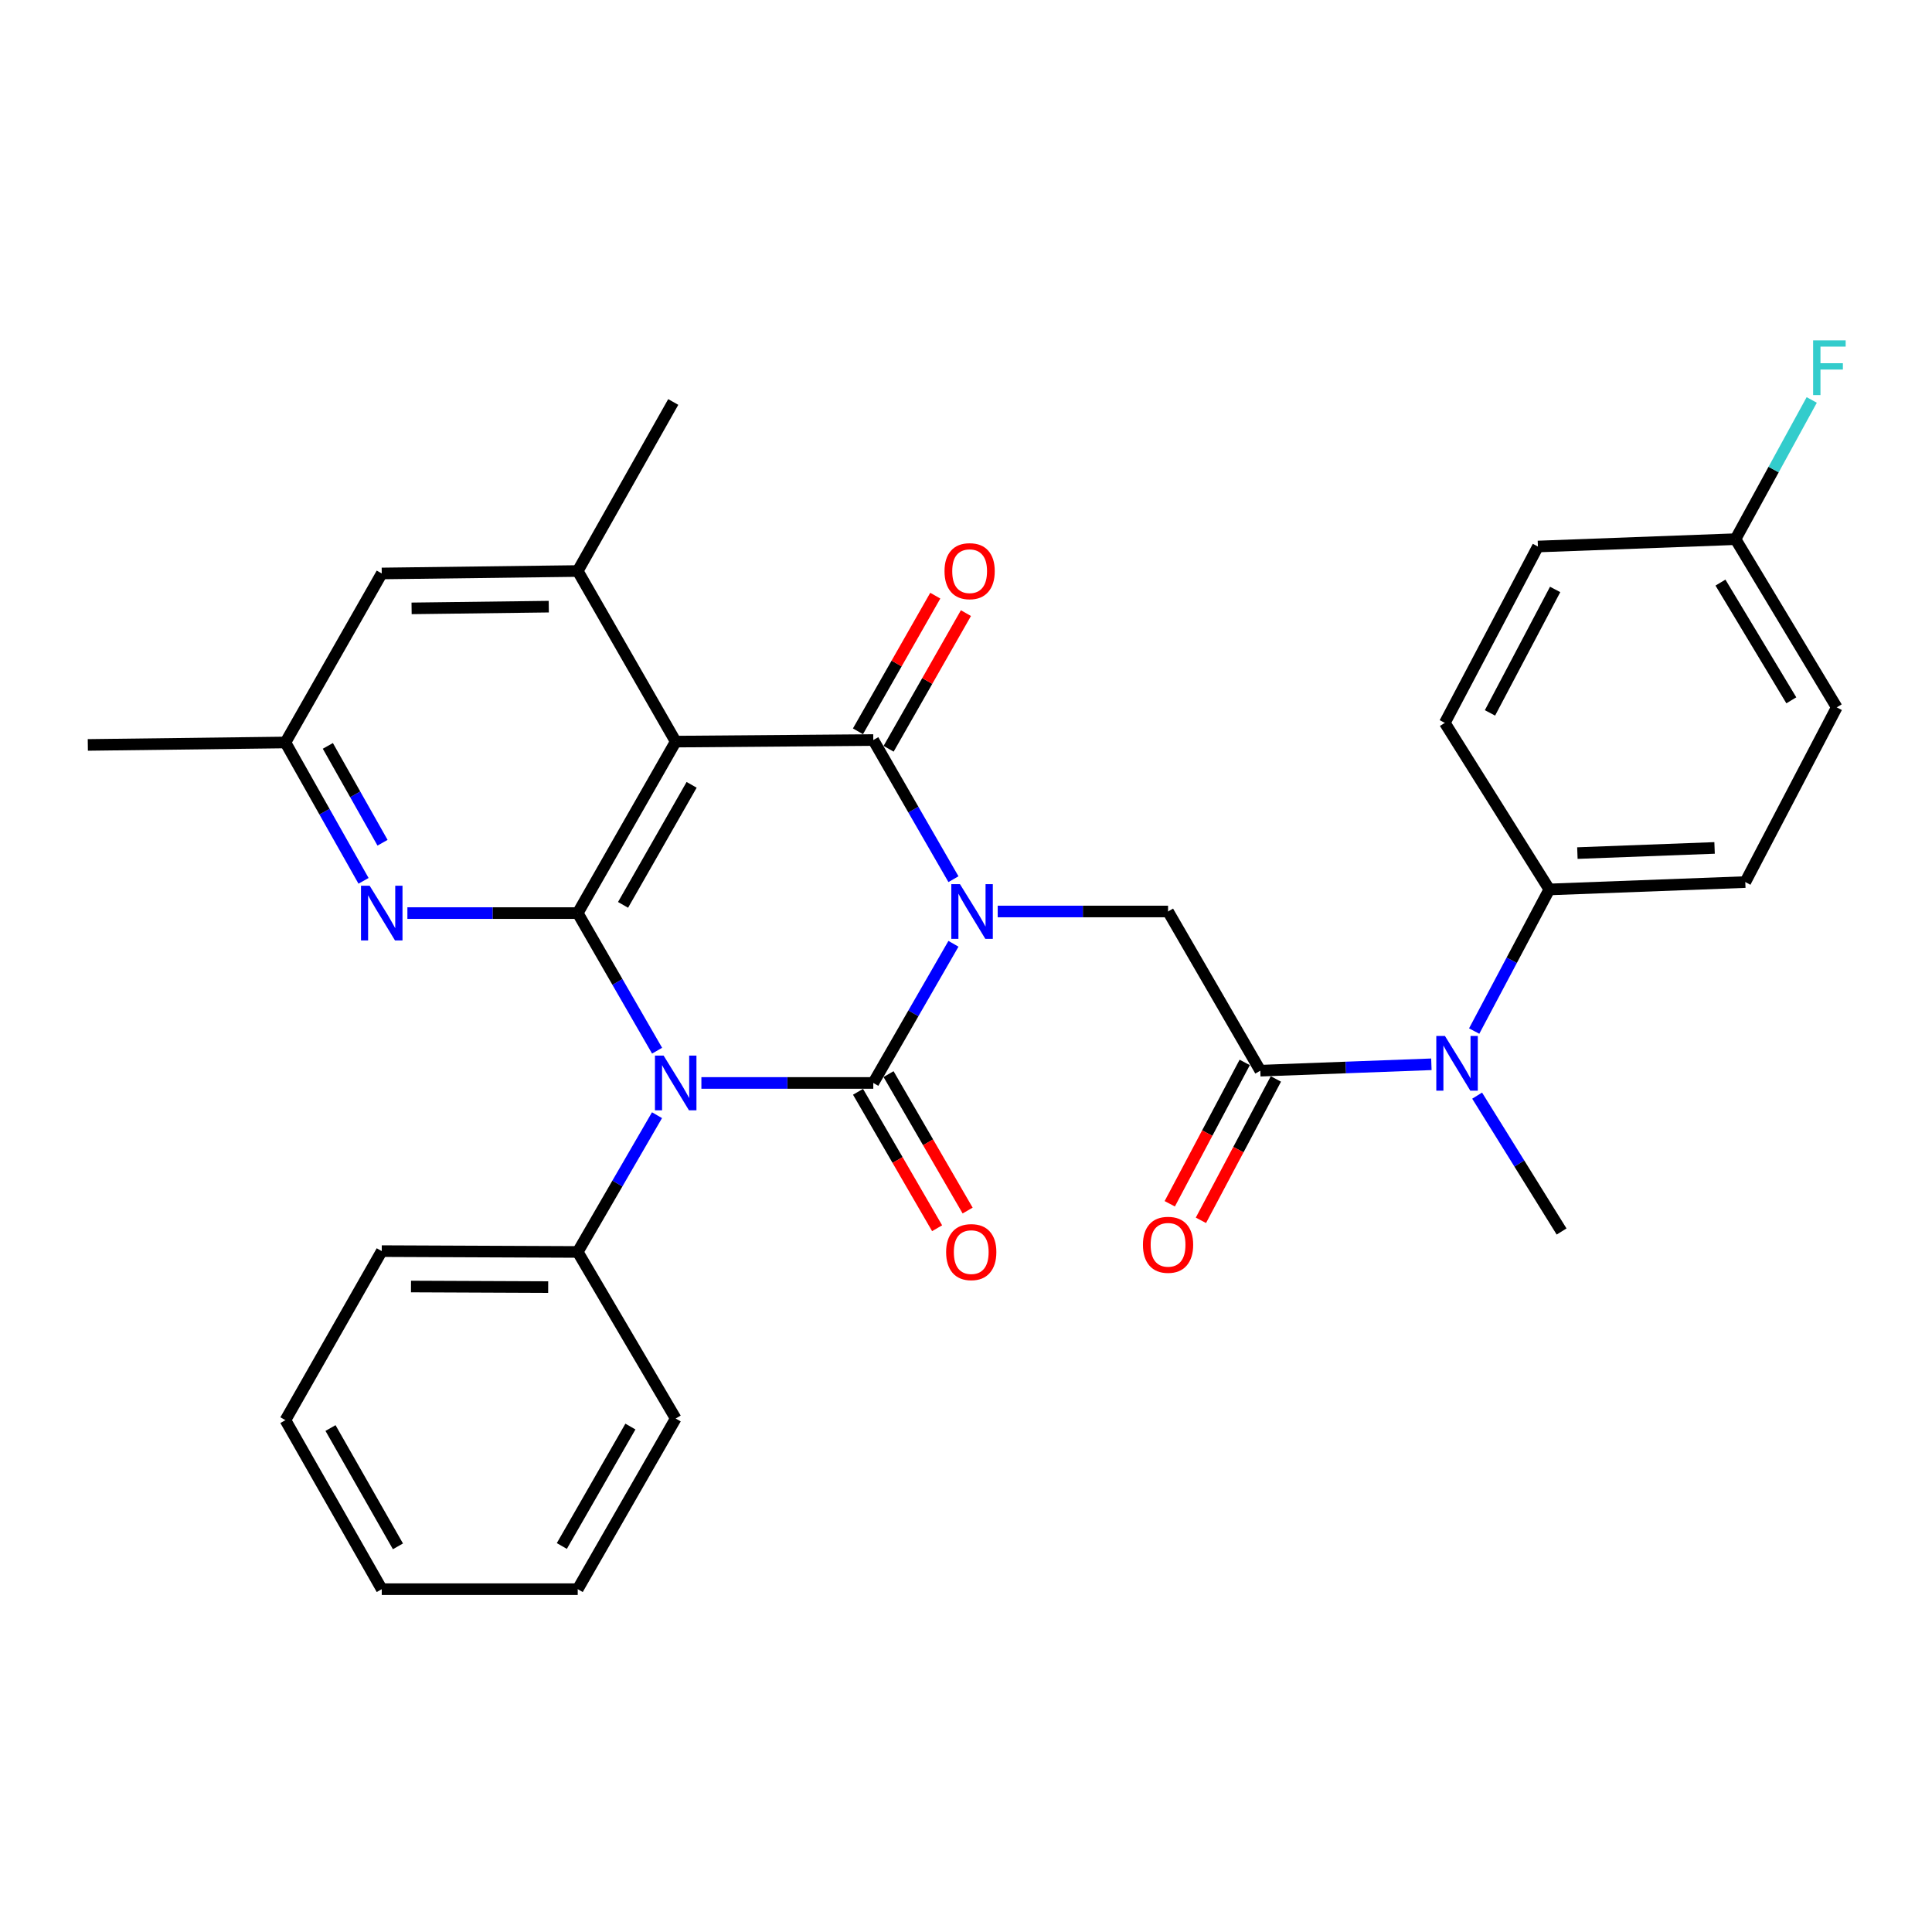 <?xml version='1.0' encoding='iso-8859-1'?>
<svg version='1.1' baseProfile='full'
              xmlns='http://www.w3.org/2000/svg'
                      xmlns:rdkit='http://www.rdkit.org/xml'
                      xmlns:xlink='http://www.w3.org/1999/xlink'
                  xml:space='preserve'
width='1000px' height='1000px' viewBox='0 0 1000 1000'>
<!-- END OF HEADER -->
<rect style='opacity:1.0;fill:#FFFFFF;stroke:none' width='1000' height='1000' x='0' y='0'> </rect>
<path class='bond-0' d='M 493.505,488.505 L 472.758,524.519' style='fill:none;fill-rule:evenodd;stroke:#0000FF;stroke-width:6px;stroke-linecap:butt;stroke-linejoin:miter;stroke-opacity:1' />
<path class='bond-0' d='M 472.758,524.519 L 452.011,560.533' style='fill:none;fill-rule:evenodd;stroke:#000000;stroke-width:6px;stroke-linecap:butt;stroke-linejoin:miter;stroke-opacity:1' />
<path class='bond-2' d='M 493.504,455.064 L 472.757,419.055' style='fill:none;fill-rule:evenodd;stroke:#0000FF;stroke-width:6px;stroke-linecap:butt;stroke-linejoin:miter;stroke-opacity:1' />
<path class='bond-2' d='M 472.757,419.055 L 452.011,383.046' style='fill:none;fill-rule:evenodd;stroke:#000000;stroke-width:6px;stroke-linecap:butt;stroke-linejoin:miter;stroke-opacity:1' />
<path class='bond-5' d='M 516.413,471.785 L 560.499,471.785' style='fill:none;fill-rule:evenodd;stroke:#0000FF;stroke-width:6px;stroke-linecap:butt;stroke-linejoin:miter;stroke-opacity:1' />
<path class='bond-5' d='M 560.499,471.785 L 604.586,471.785' style='fill:none;fill-rule:evenodd;stroke:#000000;stroke-width:6px;stroke-linecap:butt;stroke-linejoin:miter;stroke-opacity:1' />
<path class='bond-1' d='M 452.011,560.533 L 407.524,560.533' style='fill:none;fill-rule:evenodd;stroke:#000000;stroke-width:6px;stroke-linecap:butt;stroke-linejoin:miter;stroke-opacity:1' />
<path class='bond-1' d='M 407.524,560.533 L 363.038,560.533' style='fill:none;fill-rule:evenodd;stroke:#0000FF;stroke-width:6px;stroke-linecap:butt;stroke-linejoin:miter;stroke-opacity:1' />
<path class='bond-10' d='M 444.113,565.112 L 464.58,600.423' style='fill:none;fill-rule:evenodd;stroke:#000000;stroke-width:6px;stroke-linecap:butt;stroke-linejoin:miter;stroke-opacity:1' />
<path class='bond-10' d='M 464.58,600.423 L 485.047,635.735' style='fill:none;fill-rule:evenodd;stroke:#FF0000;stroke-width:6px;stroke-linecap:butt;stroke-linejoin:miter;stroke-opacity:1' />
<path class='bond-10' d='M 459.91,555.955 L 480.377,591.267' style='fill:none;fill-rule:evenodd;stroke:#000000;stroke-width:6px;stroke-linecap:butt;stroke-linejoin:miter;stroke-opacity:1' />
<path class='bond-10' d='M 480.377,591.267 L 500.844,626.579' style='fill:none;fill-rule:evenodd;stroke:#FF0000;stroke-width:6px;stroke-linecap:butt;stroke-linejoin:miter;stroke-opacity:1' />
<path class='bond-11' d='M 340.066,577.221 L 319.549,612.613' style='fill:none;fill-rule:evenodd;stroke:#0000FF;stroke-width:6px;stroke-linecap:butt;stroke-linejoin:miter;stroke-opacity:1' />
<path class='bond-11' d='M 319.549,612.613 L 299.031,648.004' style='fill:none;fill-rule:evenodd;stroke:#000000;stroke-width:6px;stroke-linecap:butt;stroke-linejoin:miter;stroke-opacity:1' />
<path class='bond-31' d='M 340.11,543.836 L 319.571,508.226' style='fill:none;fill-rule:evenodd;stroke:#0000FF;stroke-width:6px;stroke-linecap:butt;stroke-linejoin:miter;stroke-opacity:1' />
<path class='bond-31' d='M 319.571,508.226 L 299.031,472.616' style='fill:none;fill-rule:evenodd;stroke:#000000;stroke-width:6px;stroke-linecap:butt;stroke-linejoin:miter;stroke-opacity:1' />
<path class='bond-4' d='M 452.011,383.046 L 349.741,383.857' style='fill:none;fill-rule:evenodd;stroke:#000000;stroke-width:6px;stroke-linecap:butt;stroke-linejoin:miter;stroke-opacity:1' />
<path class='bond-12' d='M 459.943,387.567 L 479.953,352.46' style='fill:none;fill-rule:evenodd;stroke:#000000;stroke-width:6px;stroke-linecap:butt;stroke-linejoin:miter;stroke-opacity:1' />
<path class='bond-12' d='M 479.953,352.46 L 499.963,317.353' style='fill:none;fill-rule:evenodd;stroke:#FF0000;stroke-width:6px;stroke-linecap:butt;stroke-linejoin:miter;stroke-opacity:1' />
<path class='bond-12' d='M 444.08,378.525 L 464.09,343.418' style='fill:none;fill-rule:evenodd;stroke:#000000;stroke-width:6px;stroke-linecap:butt;stroke-linejoin:miter;stroke-opacity:1' />
<path class='bond-12' d='M 464.09,343.418 L 484.099,308.312' style='fill:none;fill-rule:evenodd;stroke:#FF0000;stroke-width:6px;stroke-linecap:butt;stroke-linejoin:miter;stroke-opacity:1' />
<path class='bond-3' d='M 299.031,472.616 L 349.741,383.857' style='fill:none;fill-rule:evenodd;stroke:#000000;stroke-width:6px;stroke-linecap:butt;stroke-linejoin:miter;stroke-opacity:1' />
<path class='bond-3' d='M 322.492,468.36 L 357.988,406.229' style='fill:none;fill-rule:evenodd;stroke:#000000;stroke-width:6px;stroke-linecap:butt;stroke-linejoin:miter;stroke-opacity:1' />
<path class='bond-7' d='M 299.031,472.616 L 254.95,472.616' style='fill:none;fill-rule:evenodd;stroke:#000000;stroke-width:6px;stroke-linecap:butt;stroke-linejoin:miter;stroke-opacity:1' />
<path class='bond-7' d='M 254.95,472.616 L 210.869,472.616' style='fill:none;fill-rule:evenodd;stroke:#0000FF;stroke-width:6px;stroke-linecap:butt;stroke-linejoin:miter;stroke-opacity:1' />
<path class='bond-8' d='M 349.741,383.857 L 299.031,295.555' style='fill:none;fill-rule:evenodd;stroke:#000000;stroke-width:6px;stroke-linecap:butt;stroke-linejoin:miter;stroke-opacity:1' />
<path class='bond-6' d='M 604.586,471.785 L 652.333,554.183' style='fill:none;fill-rule:evenodd;stroke:#000000;stroke-width:6px;stroke-linecap:butt;stroke-linejoin:miter;stroke-opacity:1' />
<path class='bond-9' d='M 652.333,554.183 L 696.606,552.53' style='fill:none;fill-rule:evenodd;stroke:#000000;stroke-width:6px;stroke-linecap:butt;stroke-linejoin:miter;stroke-opacity:1' />
<path class='bond-9' d='M 696.606,552.53 L 740.88,550.876' style='fill:none;fill-rule:evenodd;stroke:#0000FF;stroke-width:6px;stroke-linecap:butt;stroke-linejoin:miter;stroke-opacity:1' />
<path class='bond-16' d='M 644.267,549.906 L 624.866,586.491' style='fill:none;fill-rule:evenodd;stroke:#000000;stroke-width:6px;stroke-linecap:butt;stroke-linejoin:miter;stroke-opacity:1' />
<path class='bond-16' d='M 624.866,586.491 L 605.465,623.076' style='fill:none;fill-rule:evenodd;stroke:#FF0000;stroke-width:6px;stroke-linecap:butt;stroke-linejoin:miter;stroke-opacity:1' />
<path class='bond-16' d='M 660.399,558.461 L 640.997,595.045' style='fill:none;fill-rule:evenodd;stroke:#000000;stroke-width:6px;stroke-linecap:butt;stroke-linejoin:miter;stroke-opacity:1' />
<path class='bond-16' d='M 640.997,595.045 L 621.596,631.63' style='fill:none;fill-rule:evenodd;stroke:#FF0000;stroke-width:6px;stroke-linecap:butt;stroke-linejoin:miter;stroke-opacity:1' />
<path class='bond-32' d='M 188.165,455.921 L 167.945,420.112' style='fill:none;fill-rule:evenodd;stroke:#0000FF;stroke-width:6px;stroke-linecap:butt;stroke-linejoin:miter;stroke-opacity:1' />
<path class='bond-32' d='M 167.945,420.112 L 147.725,384.304' style='fill:none;fill-rule:evenodd;stroke:#000000;stroke-width:6px;stroke-linecap:butt;stroke-linejoin:miter;stroke-opacity:1' />
<path class='bond-32' d='M 197.999,436.2 L 183.845,411.134' style='fill:none;fill-rule:evenodd;stroke:#0000FF;stroke-width:6px;stroke-linecap:butt;stroke-linejoin:miter;stroke-opacity:1' />
<path class='bond-32' d='M 183.845,411.134 L 169.691,386.068' style='fill:none;fill-rule:evenodd;stroke:#000000;stroke-width:6px;stroke-linecap:butt;stroke-linejoin:miter;stroke-opacity:1' />
<path class='bond-13' d='M 299.031,295.555 L 197.593,296.823' style='fill:none;fill-rule:evenodd;stroke:#000000;stroke-width:6px;stroke-linecap:butt;stroke-linejoin:miter;stroke-opacity:1' />
<path class='bond-13' d='M 284.044,314.003 L 213.037,314.89' style='fill:none;fill-rule:evenodd;stroke:#000000;stroke-width:6px;stroke-linecap:butt;stroke-linejoin:miter;stroke-opacity:1' />
<path class='bond-23' d='M 299.031,295.555 L 348.473,208.064' style='fill:none;fill-rule:evenodd;stroke:#000000;stroke-width:6px;stroke-linecap:butt;stroke-linejoin:miter;stroke-opacity:1' />
<path class='bond-14' d='M 763.032,533.672 L 782.479,497.022' style='fill:none;fill-rule:evenodd;stroke:#0000FF;stroke-width:6px;stroke-linecap:butt;stroke-linejoin:miter;stroke-opacity:1' />
<path class='bond-14' d='M 782.479,497.022 L 801.925,460.373' style='fill:none;fill-rule:evenodd;stroke:#000000;stroke-width:6px;stroke-linecap:butt;stroke-linejoin:miter;stroke-opacity:1' />
<path class='bond-24' d='M 764.562,567.102 L 786.419,602.263' style='fill:none;fill-rule:evenodd;stroke:#0000FF;stroke-width:6px;stroke-linecap:butt;stroke-linejoin:miter;stroke-opacity:1' />
<path class='bond-24' d='M 786.419,602.263 L 808.275,637.424' style='fill:none;fill-rule:evenodd;stroke:#000000;stroke-width:6px;stroke-linecap:butt;stroke-linejoin:miter;stroke-opacity:1' />
<path class='bond-25' d='M 299.031,648.004 L 197.593,647.578' style='fill:none;fill-rule:evenodd;stroke:#000000;stroke-width:6px;stroke-linecap:butt;stroke-linejoin:miter;stroke-opacity:1' />
<path class='bond-25' d='M 283.739,666.199 L 212.732,665.901' style='fill:none;fill-rule:evenodd;stroke:#000000;stroke-width:6px;stroke-linecap:butt;stroke-linejoin:miter;stroke-opacity:1' />
<path class='bond-26' d='M 299.031,648.004 L 349.741,734.227' style='fill:none;fill-rule:evenodd;stroke:#000000;stroke-width:6px;stroke-linecap:butt;stroke-linejoin:miter;stroke-opacity:1' />
<path class='bond-15' d='M 197.593,296.823 L 147.725,384.304' style='fill:none;fill-rule:evenodd;stroke:#000000;stroke-width:6px;stroke-linecap:butt;stroke-linejoin:miter;stroke-opacity:1' />
<path class='bond-17' d='M 801.925,460.373 L 903.364,456.559' style='fill:none;fill-rule:evenodd;stroke:#000000;stroke-width:6px;stroke-linecap:butt;stroke-linejoin:miter;stroke-opacity:1' />
<path class='bond-17' d='M 816.455,441.555 L 887.462,438.885' style='fill:none;fill-rule:evenodd;stroke:#000000;stroke-width:6px;stroke-linecap:butt;stroke-linejoin:miter;stroke-opacity:1' />
<path class='bond-18' d='M 801.925,460.373 L 747.838,374.16' style='fill:none;fill-rule:evenodd;stroke:#000000;stroke-width:6px;stroke-linecap:butt;stroke-linejoin:miter;stroke-opacity:1' />
<path class='bond-27' d='M 147.725,384.304 L 45.455,385.572' style='fill:none;fill-rule:evenodd;stroke:#000000;stroke-width:6px;stroke-linecap:butt;stroke-linejoin:miter;stroke-opacity:1' />
<path class='bond-21' d='M 903.364,456.559 L 950.695,366.126' style='fill:none;fill-rule:evenodd;stroke:#000000;stroke-width:6px;stroke-linecap:butt;stroke-linejoin:miter;stroke-opacity:1' />
<path class='bond-20' d='M 747.838,374.16 L 796.021,282.875' style='fill:none;fill-rule:evenodd;stroke:#000000;stroke-width:6px;stroke-linecap:butt;stroke-linejoin:miter;stroke-opacity:1' />
<path class='bond-20' d='M 771.213,368.99 L 804.941,305.091' style='fill:none;fill-rule:evenodd;stroke:#000000;stroke-width:6px;stroke-linecap:butt;stroke-linejoin:miter;stroke-opacity:1' />
<path class='bond-19' d='M 898.292,279.071 L 796.021,282.875' style='fill:none;fill-rule:evenodd;stroke:#000000;stroke-width:6px;stroke-linecap:butt;stroke-linejoin:miter;stroke-opacity:1' />
<path class='bond-22' d='M 898.292,279.071 L 918.022,243.041' style='fill:none;fill-rule:evenodd;stroke:#000000;stroke-width:6px;stroke-linecap:butt;stroke-linejoin:miter;stroke-opacity:1' />
<path class='bond-22' d='M 918.022,243.041 L 937.752,207.012' style='fill:none;fill-rule:evenodd;stroke:#33CCCC;stroke-width:6px;stroke-linecap:butt;stroke-linejoin:miter;stroke-opacity:1' />
<path class='bond-33' d='M 898.292,279.071 L 950.695,366.126' style='fill:none;fill-rule:evenodd;stroke:#000000;stroke-width:6px;stroke-linecap:butt;stroke-linejoin:miter;stroke-opacity:1' />
<path class='bond-33' d='M 890.509,301.546 L 927.191,362.484' style='fill:none;fill-rule:evenodd;stroke:#000000;stroke-width:6px;stroke-linecap:butt;stroke-linejoin:miter;stroke-opacity:1' />
<path class='bond-29' d='M 197.593,647.578 L 147.725,735.069' style='fill:none;fill-rule:evenodd;stroke:#000000;stroke-width:6px;stroke-linecap:butt;stroke-linejoin:miter;stroke-opacity:1' />
<path class='bond-28' d='M 349.741,734.227 L 299.031,822.55' style='fill:none;fill-rule:evenodd;stroke:#000000;stroke-width:6px;stroke-linecap:butt;stroke-linejoin:miter;stroke-opacity:1' />
<path class='bond-28' d='M 326.3,738.384 L 290.803,800.21' style='fill:none;fill-rule:evenodd;stroke:#000000;stroke-width:6px;stroke-linecap:butt;stroke-linejoin:miter;stroke-opacity:1' />
<path class='bond-30' d='M 299.031,822.55 L 197.593,822.55' style='fill:none;fill-rule:evenodd;stroke:#000000;stroke-width:6px;stroke-linecap:butt;stroke-linejoin:miter;stroke-opacity:1' />
<path class='bond-34' d='M 147.725,735.069 L 197.593,822.55' style='fill:none;fill-rule:evenodd;stroke:#000000;stroke-width:6px;stroke-linecap:butt;stroke-linejoin:miter;stroke-opacity:1' />
<path class='bond-34' d='M 171.068,739.149 L 205.975,800.386' style='fill:none;fill-rule:evenodd;stroke:#000000;stroke-width:6px;stroke-linecap:butt;stroke-linejoin:miter;stroke-opacity:1' />
<path  class='atom-0' d='M 496.877 457.625
L 506.157 472.625
Q 507.077 474.105, 508.557 476.785
Q 510.037 479.465, 510.117 479.625
L 510.117 457.625
L 513.877 457.625
L 513.877 485.945
L 509.997 485.945
L 500.037 469.545
Q 498.877 467.625, 497.637 465.425
Q 496.437 463.225, 496.077 462.545
L 496.077 485.945
L 492.397 485.945
L 492.397 457.625
L 496.877 457.625
' fill='#0000FF'/>
<path  class='atom-2' d='M 343.481 546.373
L 352.761 561.373
Q 353.681 562.853, 355.161 565.533
Q 356.641 568.213, 356.721 568.373
L 356.721 546.373
L 360.481 546.373
L 360.481 574.693
L 356.601 574.693
L 346.641 558.293
Q 345.481 556.373, 344.241 554.173
Q 343.041 551.973, 342.681 551.293
L 342.681 574.693
L 339.001 574.693
L 339.001 546.373
L 343.481 546.373
' fill='#0000FF'/>
<path  class='atom-8' d='M 191.333 458.456
L 200.613 473.456
Q 201.533 474.936, 203.013 477.616
Q 204.493 480.296, 204.573 480.456
L 204.573 458.456
L 208.333 458.456
L 208.333 486.776
L 204.453 486.776
L 194.493 470.376
Q 193.333 468.456, 192.093 466.256
Q 190.893 464.056, 190.533 463.376
L 190.533 486.776
L 186.853 486.776
L 186.853 458.456
L 191.333 458.456
' fill='#0000FF'/>
<path  class='atom-10' d='M 747.907 536.219
L 757.187 551.219
Q 758.107 552.699, 759.587 555.379
Q 761.067 558.059, 761.147 558.219
L 761.147 536.219
L 764.907 536.219
L 764.907 564.539
L 761.027 564.539
L 751.067 548.139
Q 749.907 546.219, 748.667 544.019
Q 747.467 541.819, 747.107 541.139
L 747.107 564.539
L 743.427 564.539
L 743.427 536.219
L 747.907 536.219
' fill='#0000FF'/>
<path  class='atom-11' d='M 489.711 648.084
Q 489.711 641.284, 493.071 637.484
Q 496.431 633.684, 502.711 633.684
Q 508.991 633.684, 512.351 637.484
Q 515.711 641.284, 515.711 648.084
Q 515.711 654.964, 512.311 658.884
Q 508.911 662.764, 502.711 662.764
Q 496.471 662.764, 493.071 658.884
Q 489.711 655.004, 489.711 648.084
M 502.711 659.564
Q 507.031 659.564, 509.351 656.684
Q 511.711 653.764, 511.711 648.084
Q 511.711 642.524, 509.351 639.724
Q 507.031 636.884, 502.711 636.884
Q 498.391 636.884, 496.031 639.684
Q 493.711 642.484, 493.711 648.084
Q 493.711 653.804, 496.031 656.684
Q 498.391 659.564, 502.711 659.564
' fill='#FF0000'/>
<path  class='atom-13' d='M 488.879 295.635
Q 488.879 288.835, 492.239 285.035
Q 495.599 281.235, 501.879 281.235
Q 508.159 281.235, 511.519 285.035
Q 514.879 288.835, 514.879 295.635
Q 514.879 302.515, 511.479 306.435
Q 508.079 310.315, 501.879 310.315
Q 495.639 310.315, 492.239 306.435
Q 488.879 302.555, 488.879 295.635
M 501.879 307.115
Q 506.199 307.115, 508.519 304.235
Q 510.879 301.315, 510.879 295.635
Q 510.879 290.075, 508.519 287.275
Q 506.199 284.435, 501.879 284.435
Q 497.559 284.435, 495.199 287.235
Q 492.879 290.035, 492.879 295.635
Q 492.879 301.355, 495.199 304.235
Q 497.559 307.115, 501.879 307.115
' fill='#FF0000'/>
<path  class='atom-17' d='M 591.586 644.301
Q 591.586 637.501, 594.946 633.701
Q 598.306 629.901, 604.586 629.901
Q 610.866 629.901, 614.226 633.701
Q 617.586 637.501, 617.586 644.301
Q 617.586 651.181, 614.186 655.101
Q 610.786 658.981, 604.586 658.981
Q 598.346 658.981, 594.946 655.101
Q 591.586 651.221, 591.586 644.301
M 604.586 655.781
Q 608.906 655.781, 611.226 652.901
Q 613.586 649.981, 613.586 644.301
Q 613.586 638.741, 611.226 635.941
Q 608.906 633.101, 604.586 633.101
Q 600.266 633.101, 597.906 635.901
Q 595.586 638.701, 595.586 644.301
Q 595.586 650.021, 597.906 652.901
Q 600.266 655.781, 604.586 655.781
' fill='#FF0000'/>
<path  class='atom-23' d='M 938.471 176.162
L 955.311 176.162
L 955.311 179.402
L 942.271 179.402
L 942.271 188.002
L 953.871 188.002
L 953.871 191.282
L 942.271 191.282
L 942.271 204.482
L 938.471 204.482
L 938.471 176.162
' fill='#33CCCC'/>
</svg>
